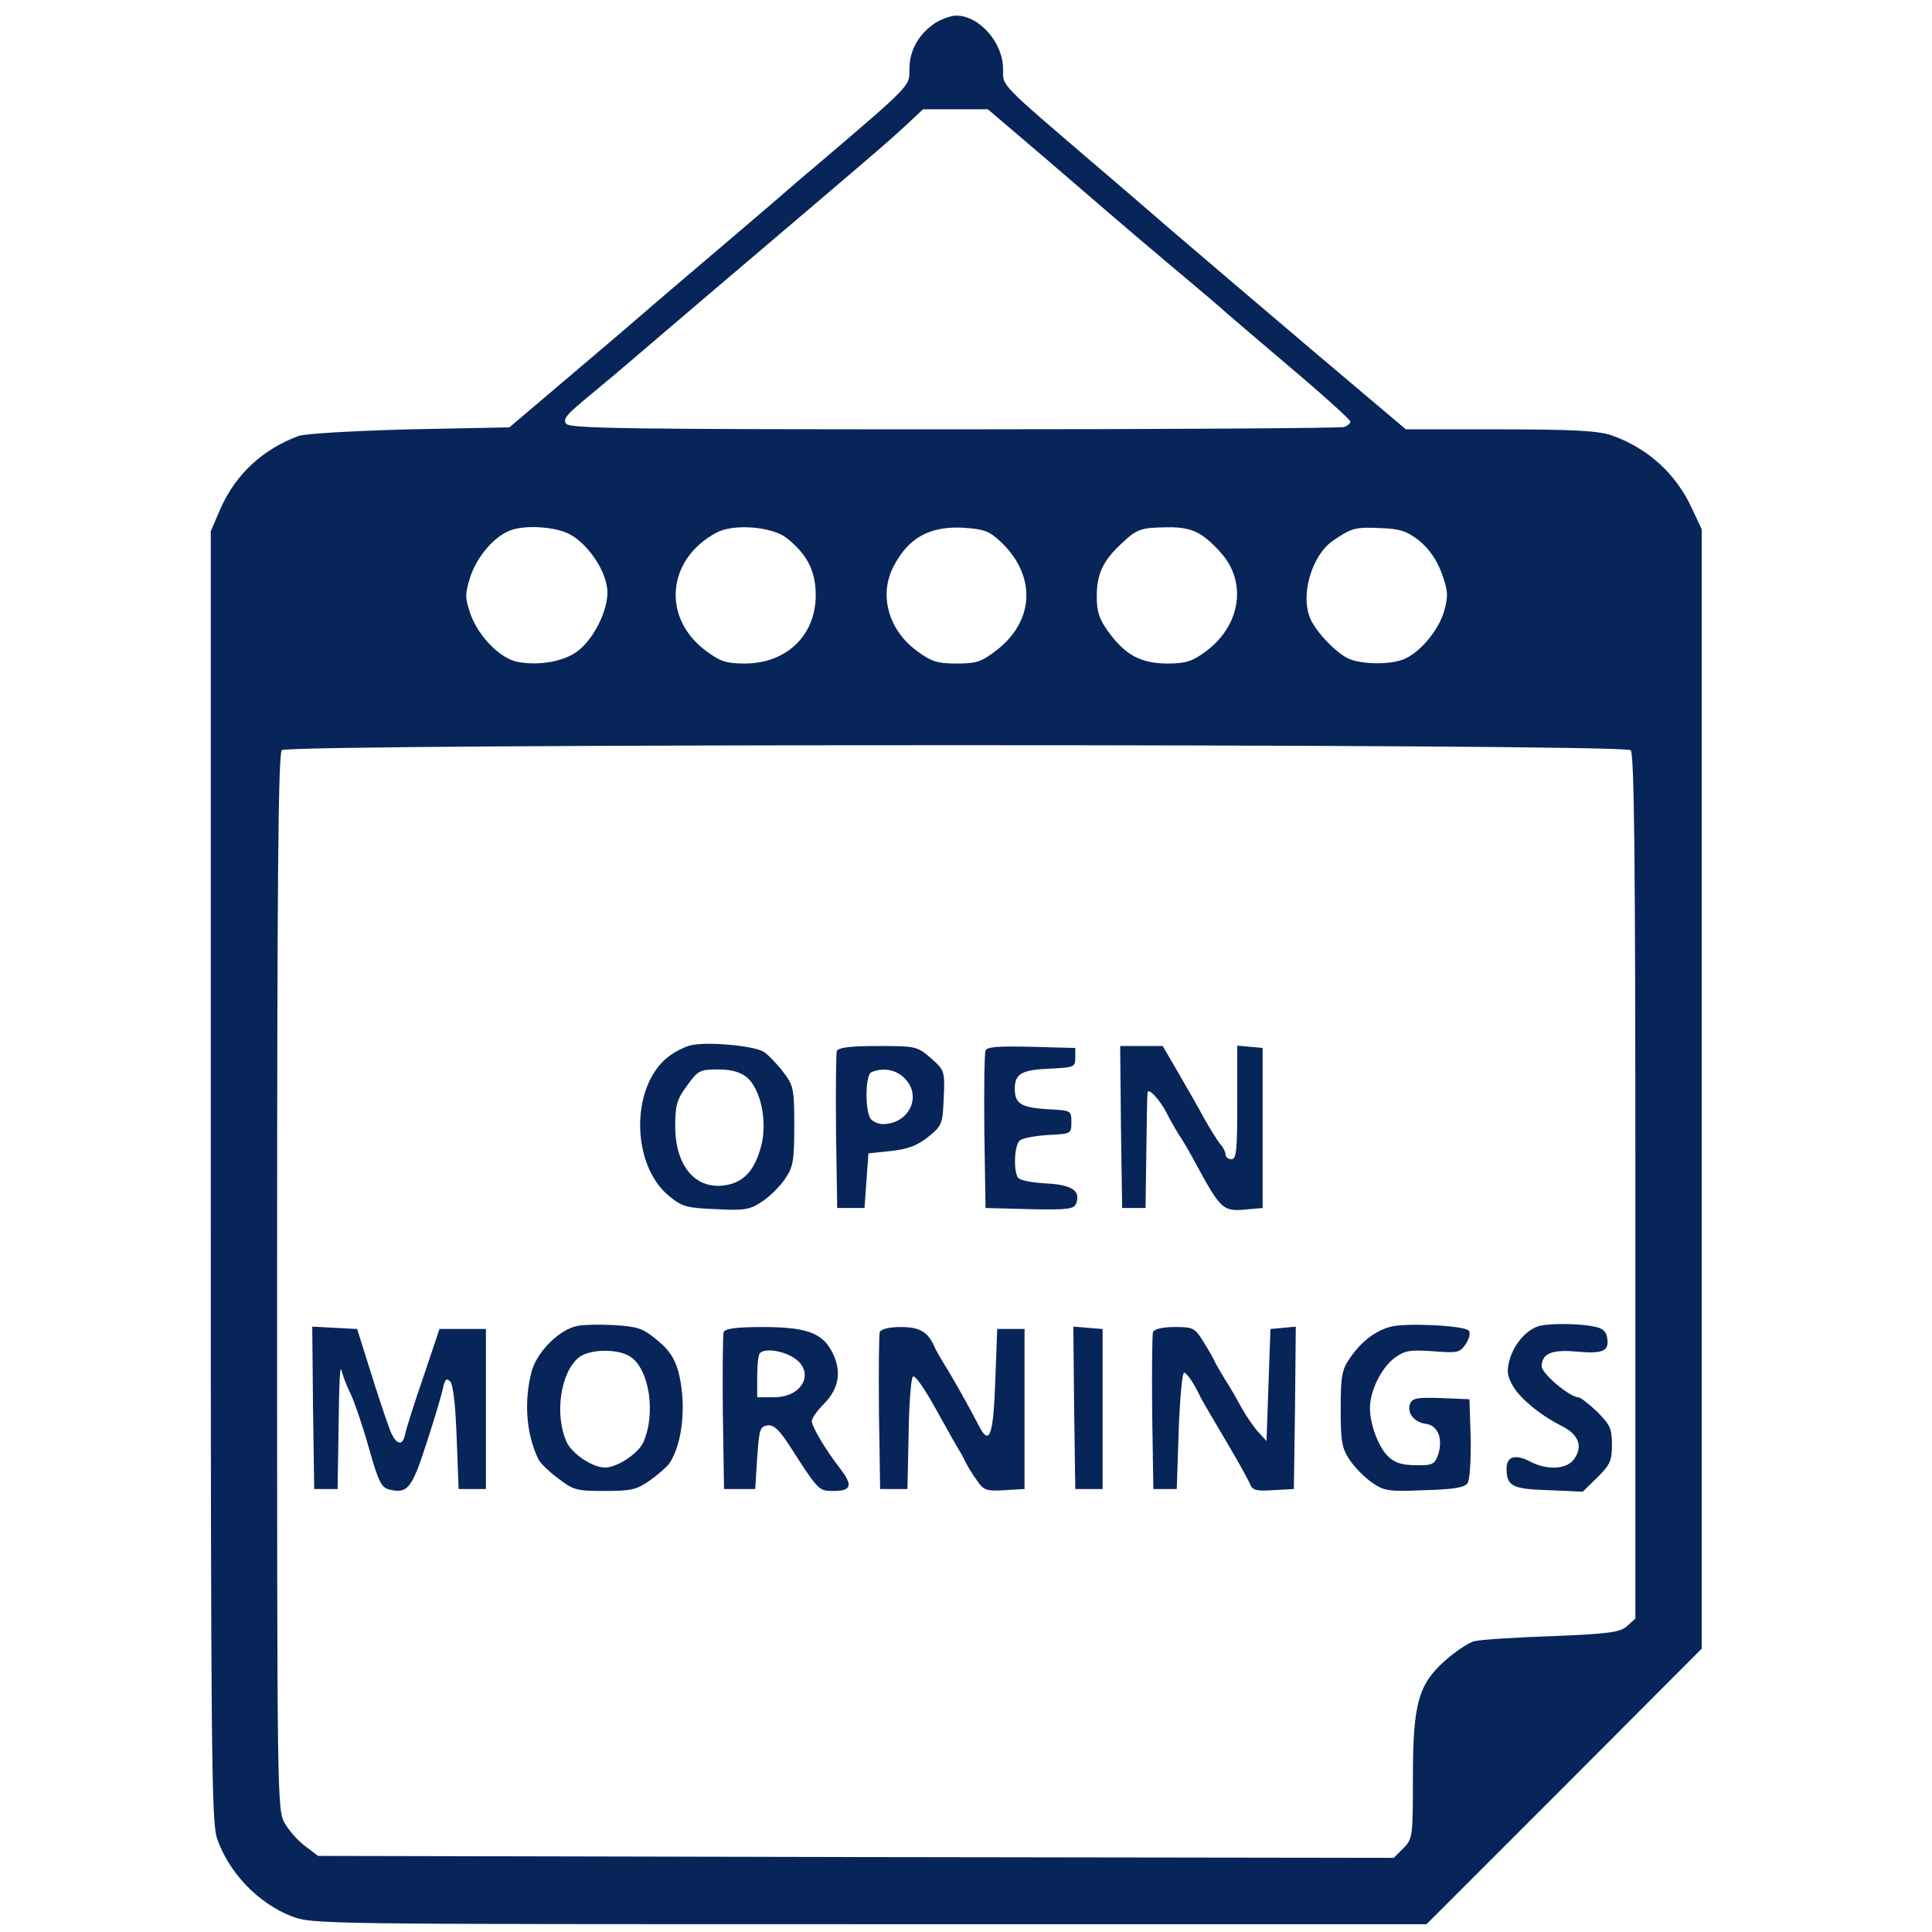 <?xml version="1.0" encoding="utf-8"?>
<!-- Generator: Adobe Illustrator 27.9.0, SVG Export Plug-In . SVG Version: 6.00 Build 0)  -->
<svg version="1.1" id="Layer_1" xmlns="http://www.w3.org/2000/svg" xmlns:xlink="http://www.w3.org/1999/xlink" x="0px" y="0px"
	 viewBox="0 0 495 495" style="enable-background:new 0 0 495 495;" xml:space="preserve">
<style type="text/css">
	.st0{fill:#082559;}
</style>
<g transform="translate(0,495) scale(0.1,-0.1)">
	<path class="st0" d="M2396,4891c-42-28-66-70-66-118c0-45,8-37-250-257c-14-11-61-52-105-90c-118-101-122-104-230-196
		c-55-47-102-87-105-90s-79-68-170-145l-165-140l-255-5c-147-4-268-11-285-17c-92-34-161-98-200-186l-25-58V1937
		c0-1472,2-1657,16-1697c30-88,106-167,192-200c53-20,67-20,1480-20h1427l353,353l352,353v1434v1434l-24,51c-41,91-114,157-208,190
		c-33,11-97,15-285,15h-241l-239,202c-131,111-301,256-378,322c-77,67-151,130-165,142c-264,226-250,212-250,257
		c0,68-61,137-120,137C2436,4910,2412,4901,2396,4891z M2673,4549c78-67,156-134,172-148c17-15,89-76,160-136c72-60,135-114,141-120
		c6-5,79-68,163-139c83-70,151-132,151-136s-7-11-16-14s-458-6-999-6c-825,0-984,2-994,14c-9,11-1,22,41,57c29,24,64,54,78,65
		c14,12,124,106,245,209c407,346,459,390,504,432l46,43h83h83L2673,4549z M1460,3581c43-23,87-84,95-134c9-48-30-132-76-166
		c-35-26-98-37-152-27c-45,8-102,66-122,124c-14,42-14,50,1,97c17,49,59,99,99,115C1341,3606,1424,3601,1460,3581z M2015,3572
		c53-42,75-85,75-147c0-103-75-175-182-175c-45,0-62,5-96,30c-117,84-105,236,23,305C1879,3609,1977,3601,2015,3572z M2566,3560
		c90-87,84-202-14-277c-38-29-51-33-101-33c-49,0-65,5-100,31c-74,53-100,143-62,217s92,104,178,100C2523,3594,2534,3590,2566,3560z
		 M3077,3580c18-11,46-38,63-61c54-76,32-178-52-239c-34-25-51-30-97-30c-68,0-108,22-151,81c-24,33-30,52-30,91c0,57,16,91,62,134
		c41,39,50,42,118,43C3028,3600,3055,3594,3077,3580z M3637,3564c25-21,44-48,57-83c16-45,17-57,6-97c-14-49-64-109-106-124
		c-37-14-111-12-142,4s-74,61-92,95c-31,60-1,168,57,207c46,31,55,34,120,31C3589,3595,3605,3589,3637,3564z M4178,3028
		c9-9,12-271,12-1118V803l-21-19c-18-16-44-20-193-26c-94-3-183-9-199-13c-15-4-49-27-75-50c-69-62-82-111-82-304
		c0-148-1-153-25-177l-24-24l-1378,2l-1378,3l-33,25c-18,13-41,39-52,58c-20,33-20,56-20,1386c0,1038,3,1355,12,1364
		C739,3045,4161,3045,4178,3028z"/>
	<path class="st0" d="M1776,2273c-16-2-45-16-63-30c-98-75-97-278,2-358c33-27,45-30,120-33c72-4,87-1,117,19c20,13,46,39,59,58
		c21,31,24,45,24,136c0,96-2,104-28,138c-16,21-38,44-50,52C1933,2270,1824,2281,1776,2273z M1912,2191c37-29,55-115,38-178
		c-16-60-43-91-88-99c-78-15-132,47-132,150c0,54,4,69,30,104c28,39,33,42,79,42C1872,2210,1895,2204,1912,2191z"/>
	<path class="st0" d="M2144,2257c-2-7-3-100-2-207l3-195h35h35l5,70l5,70l58,6c44,5,67,14,95,36c36,29,37,33,40,100
		c3,69,2,71-33,102c-35,30-38,31-136,31C2177,2270,2148,2266,2144,2257z M2319,2186c44-46,9-116-57-116c-10,0-23,5-30,12
		c-16,16-16,115,1,121C2263,2216,2298,2209,2319,2186z"/>
	<path class="st0" d="M2525,2258c-3-8-4-101-3-208l3-195l113-3c97-2,113,0,119,14c13,33-11,49-78,52c-35,2-67,8-71,15
		c-12,19-9,84,5,95c7,6,40,12,72,14c59,3,60,3,60,33s-1,30-60,33c-68,4-85,14-85,52c0,39,17,49,90,52c62,3,65,4,65,28v25l-113,3
		C2556,2270,2528,2268,2525,2258z"/>
	<path class="st0" d="M2872,2063l3-208h30h30l2,140c1,77,2,147,3,155c1,16,33-19,51-55c5-11,18-33,28-50c11-16,31-50,44-75
		c67-123,70-125,138-118l34,3v205v205l-32,3l-33,3v-145c0-123-2-146-15-146c-8,0-15,5-15,12c0,6-6,19-14,27c-7,9-26,39-41,66
		c-15,28-45,80-67,118l-39,67h-55h-54L2872,2063z"/>
	<path class="st0" d="M1480,1553c-47-9-104-66-118-117c-20-77-14-161,18-226c4-8,26-30,49-47c40-31,48-33,120-33c70,0,82,3,119,29
		c22,16,44,36,48,43c34,53,43,153,22,234c-10,35-24,56-55,81c-36,30-49,34-110,38C1536,1557,1494,1556,1480,1553z M1615,1474
		c49-32,66-147,33-220c-14-29-67-64-98-64c-32,0-84,35-98,65c-32,70-16,179,31,217C1511,1494,1583,1495,1615,1474z"/>
	<path class="st0" d="M3564,1551c-40-10-76-38-105-80c-21-30-24-46-24-131c0-86,3-100,24-132c13-19,39-45,57-57c30-21,42-23,134-19
		c76,2,103,7,110,18c6,8,9,60,8,115l-3,100l-73,3c-60,2-73,0-79-14c-9-24,10-48,40-52c32-4,45-40,31-81c-9-23-15-26-57-25
		c-34,0-53,6-70,22c-25,24-47,82-47,125s29,102,62,127c27,20,39,22,99,18c64-5,69-4,85,19c9,15,12,29,7,34
		C3750,1554,3602,1561,3564,1551z"/>
	<path class="st0" d="M3945,1553c-32-8-64-44-76-83c-9-30-8-43,5-67c17-33,69-77,128-107c42-21,54-51,32-83c-18-28-70-31-115-7
		c-37,19-59,12-59-18c0-46,14-53,107-56l88-4l38,37c32,32,37,42,37,83c0,42-5,52-38,85c-21,20-43,37-48,37c-22,0-94,61-94,79
		c0,33,26,44,89,38c68-6,84,1,79,34c-2,17-11,26-33,30C4049,1559,3973,1560,3945,1553z"/>
	<path class="st0" d="M802,1343l3-208h30h30l2,125c2,161,4,200,9,175c3-11,13-38,24-60c10-22,31-84,46-138c23-81,31-98,50-103
		c48-12,59,1,97,119c20,61,39,125,42,141c5,22,9,26,18,17c8-7,14-61,17-144l5-132h35h35v205v205h-59h-60l-42-125
		c-24-69-44-134-46-144c-6-35-26-27-41,16c-9,24-31,90-49,148l-33,105l-58,3l-57,3L802,1343z"/>
	<path class="st0" d="M1854,1537c-2-7-3-100-2-207l3-195h40h40l5,80c5,72,7,80,26,83c17,2,31-11,62-60c69-107,70-108,107-108
		c47,0,51,14,17,58c-38,49-72,107-72,121c0,7,13,26,29,42c39,39,48,81,26,129c-25,54-65,70-181,70C1886,1550,1858,1546,1854,1537z
		 M2031,1473c59-35,28-103-48-103h-43v53c0,30,3,57,7,60C1959,1496,2002,1490,2031,1473z"/>
	<path class="st0" d="M2254,1537c-2-7-3-100-2-207l3-195h35h35l3,140c1,77,6,143,11,148s30-31,57-80c27-48,54-97,61-108s15-27,19-35
		s16-28,27-43c17-25,24-28,71-25l51,3v205v205h-35h-35l-5-134c-5-140-15-167-42-114c-26,50-69,127-89,158c-10,17-22,37-25,45
		c-17,38-38,50-86,50C2278,1550,2258,1545,2254,1537z"/>
	<path class="st0" d="M2752,1343l3-208h35h35v205v205l-38,3l-37,3L2752,1343z"/>
	<path class="st0" d="M2954,1537c-2-7-3-100-2-207l3-195h30h30l5,150c3,83,9,149,14,148c8-2,25-27,42-63c4-8,33-58,64-110
		s59-103,63-113c6-15,16-18,59-15l53,3l3,208l2,208l-32-3l-33-3l-5-143l-5-144l-22,24c-11,12-31,41-43,63s-30,54-41,70
		c-10,17-22,37-26,45c-3,8-17,32-30,53c-22,35-26,37-73,37C2978,1550,2958,1545,2954,1537z"/>
</g>
</svg>

